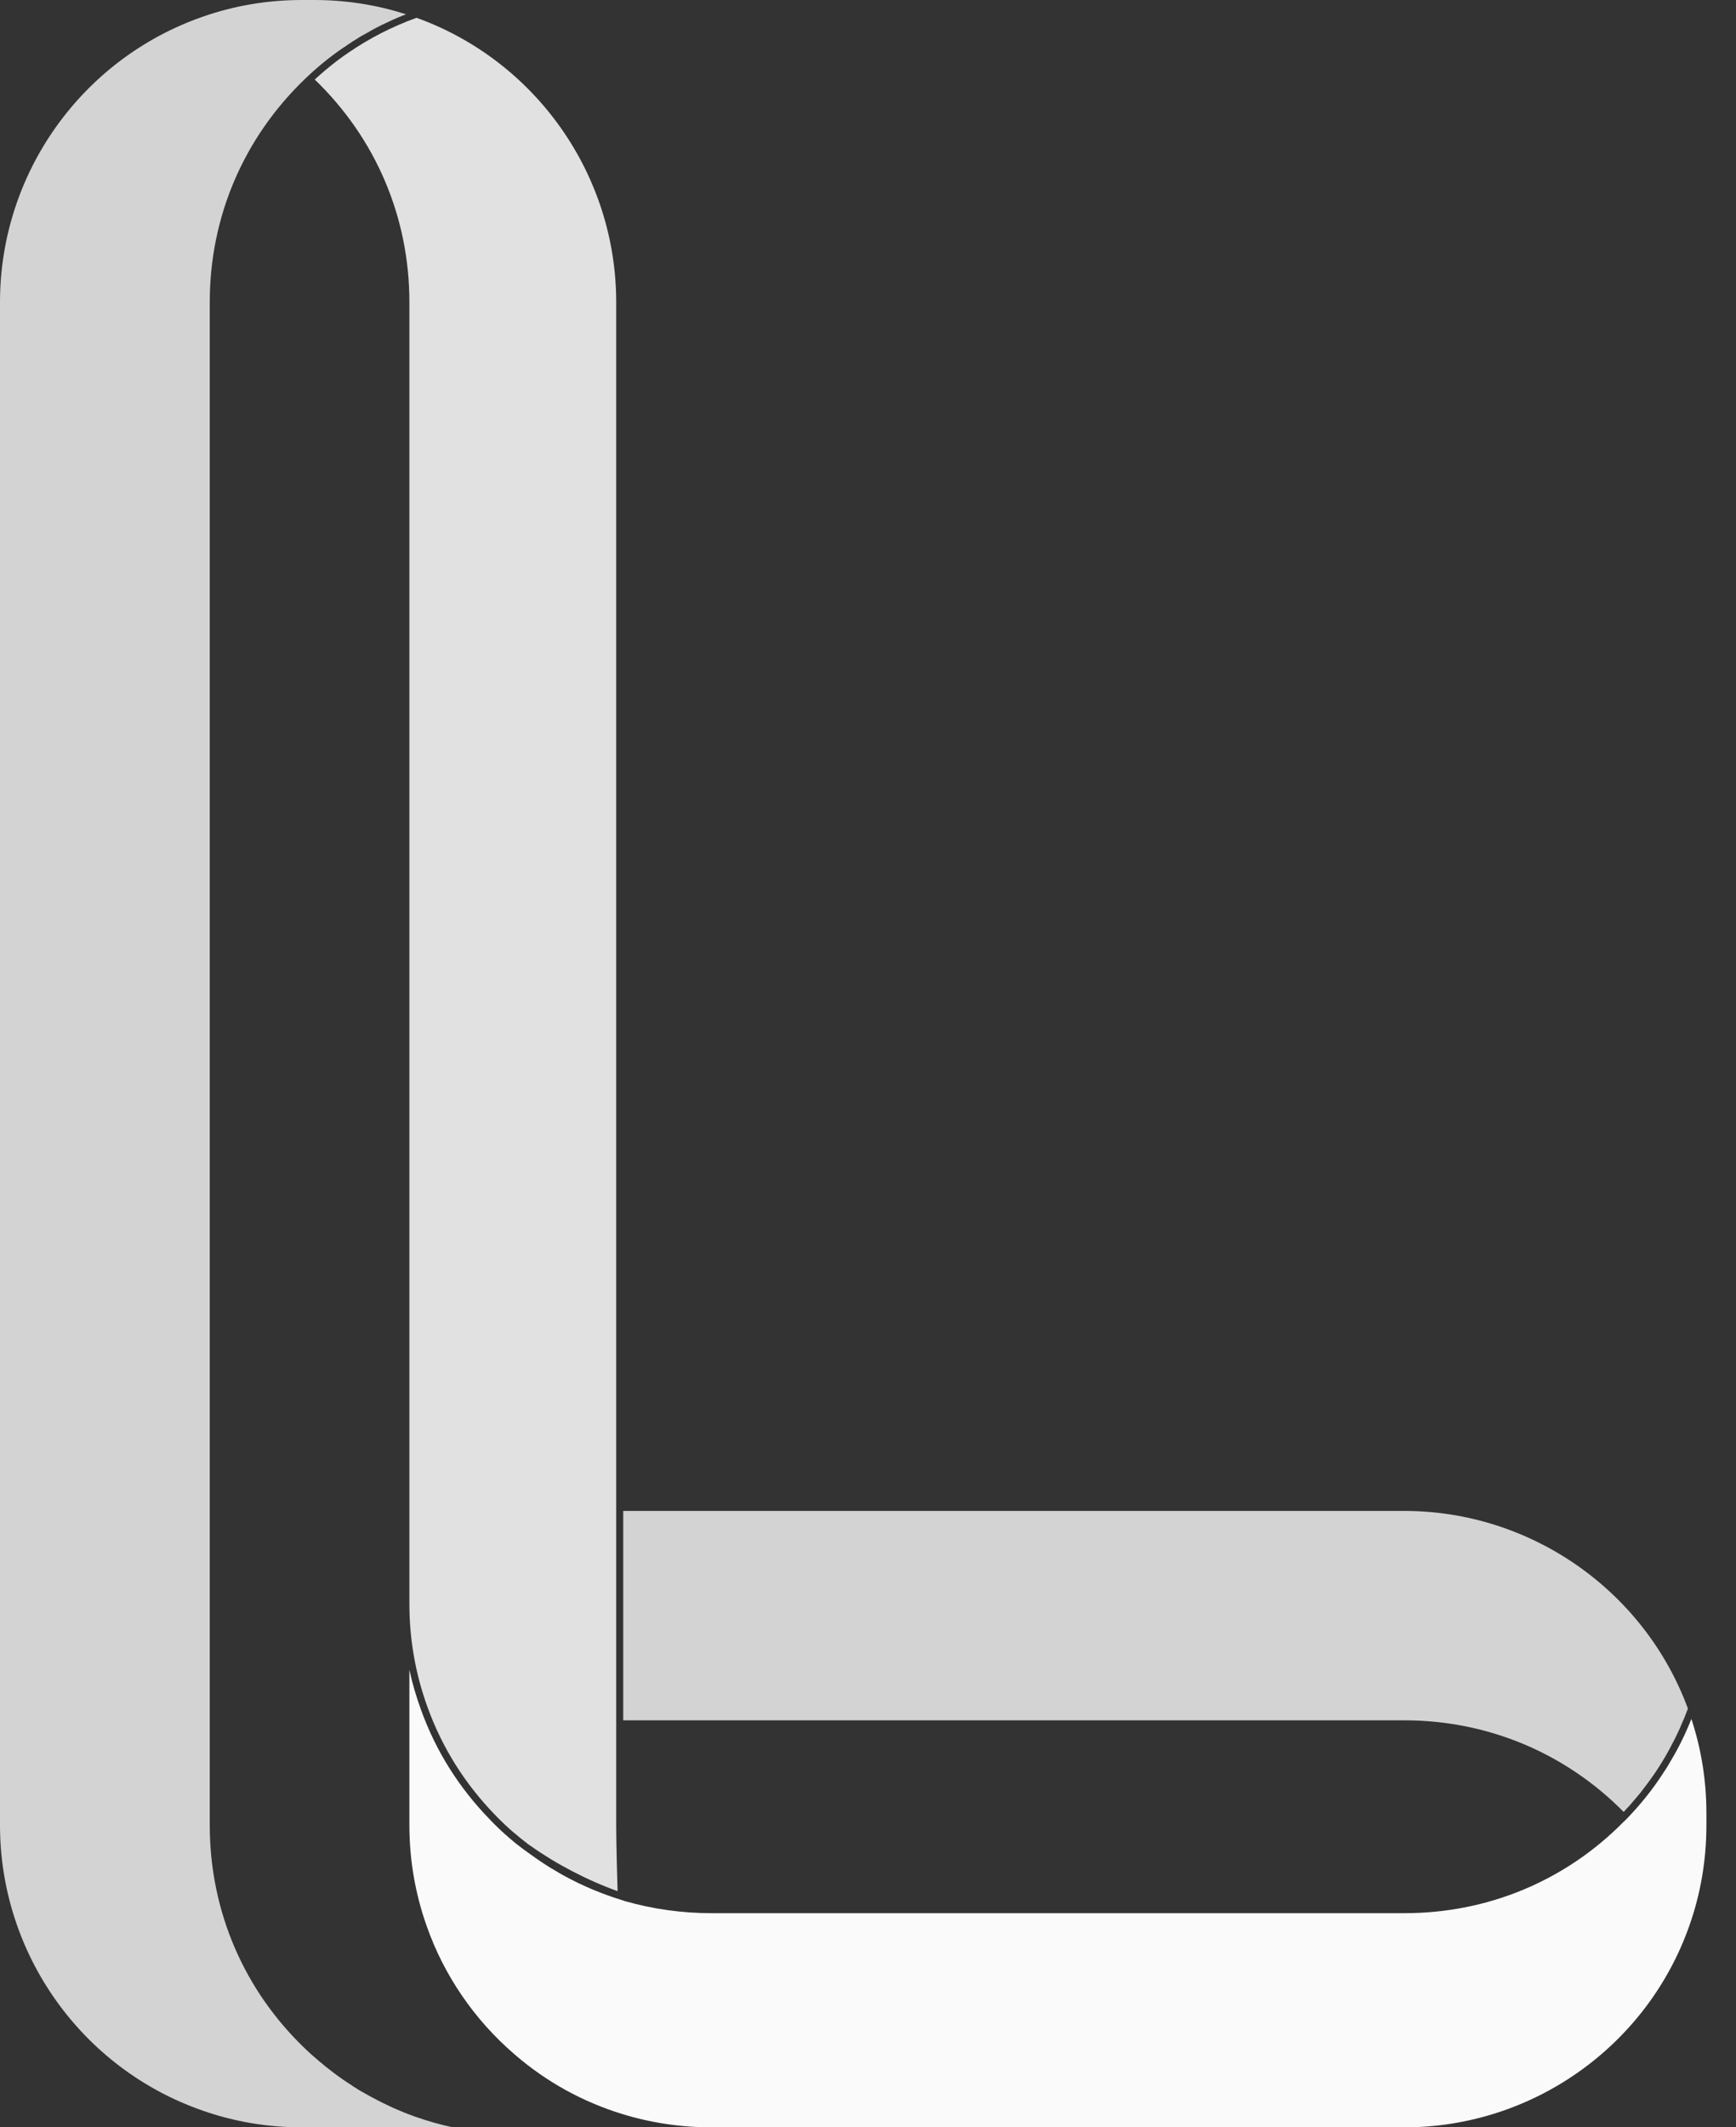 <?xml version="1.0" encoding="UTF-8"?> <svg xmlns="http://www.w3.org/2000/svg" width="40" height="49" viewBox="0 0 40 49" fill="none"><rect x="0" y="0" width="40" height="49" fill="#333333" stroke="none"/><path d="M10.438 49H6.958C6.17 49 5.398 48.871 4.662 48.612C1.874 47.64 0 44.997 0 42.041V6.958C0 4.003 1.874 1.363 4.662 0.388C5.398 0.129 6.17 0 6.958 0H7.24C7.963 0 8.677 0.11 9.355 0.33C9.294 0.352 9.233 0.378 9.171 0.404C9.091 0.436 9.013 0.472 8.936 0.51C8.848 0.549 8.761 0.591 8.677 0.636C8.6 0.675 8.525 0.717 8.451 0.762C8.373 0.801 8.299 0.843 8.228 0.892C8.163 0.93 8.099 0.969 8.037 1.014C7.983 1.05 7.924 1.089 7.869 1.127C7.592 1.318 7.327 1.534 7.078 1.77L7.017 1.828C5.608 3.185 4.833 5.004 4.833 6.958V42.041C4.833 44.028 5.631 45.873 7.078 47.233C7.146 47.294 7.214 47.359 7.285 47.417C7.33 47.456 7.375 47.498 7.42 47.53C7.472 47.579 7.527 47.621 7.579 47.659C7.647 47.714 7.714 47.763 7.782 47.814C7.876 47.882 7.973 47.95 8.073 48.011C8.121 48.047 8.17 48.079 8.212 48.102L8.225 48.112C8.273 48.141 8.319 48.17 8.373 48.199C8.39 48.209 8.406 48.218 8.415 48.221C8.464 48.251 8.509 48.276 8.558 48.302L8.609 48.328C8.654 48.354 8.7 48.377 8.745 48.399C8.81 48.431 8.871 48.464 8.936 48.493L9.052 48.548C9.194 48.612 9.346 48.674 9.514 48.735L9.569 48.755C9.853 48.855 10.144 48.939 10.438 49Z" fill="#D3D3D3"></path><path d="M14.23 43.56C13.52 43.305 12.796 42.923 12.231 42.52C12.189 42.494 12.15 42.465 12.111 42.432C12.027 42.368 11.946 42.303 11.869 42.235L11.843 42.216C11.681 42.077 11.533 41.935 11.397 41.793C10.709 41.082 10.189 40.255 9.853 39.328C9.575 38.566 9.433 37.764 9.433 36.947V6.958C9.433 5.004 8.658 3.185 7.252 1.832C7.411 1.686 7.575 1.547 7.747 1.415C7.84 1.344 7.934 1.276 8.031 1.211C8.516 0.879 9.039 0.611 9.598 0.41C12.35 1.402 14.198 4.028 14.198 6.958V42.041C14.198 42.471 14.221 43.263 14.23 43.56Z" fill="#E1E1E1"></path><path d="M14.292 43.754L14.398 43.789C14.363 43.776 14.327 43.763 14.292 43.754Z" fill="#FAFAFA"></path><path d="M14.398 43.786L14.292 43.754C14.327 43.763 14.363 43.776 14.398 43.786Z" fill="#FAFAFA"></path><path d="M38.892 39.354C38.85 39.464 38.808 39.577 38.759 39.683C38.721 39.777 38.679 39.871 38.633 39.964C38.601 40.032 38.569 40.097 38.533 40.161C38.491 40.245 38.446 40.326 38.401 40.407C38.301 40.581 38.194 40.753 38.078 40.917C38.013 41.008 37.949 41.098 37.877 41.189C37.806 41.286 37.729 41.379 37.648 41.47C37.59 41.541 37.532 41.609 37.467 41.673C37.451 41.696 37.432 41.715 37.412 41.735C36.068 40.375 34.275 39.625 32.36 39.625H14.36V34.802H32.36C35.267 34.802 37.887 36.63 38.892 39.354Z" fill="#D3D3D3"></path><path d="M39.318 41.761V42.041C39.318 42.84 39.186 43.621 38.921 44.367C37.939 47.139 35.303 49 32.36 49H16.395C15.694 49 15.002 48.897 14.337 48.693C13.423 48.412 12.592 47.953 11.869 47.33L11.846 47.31C10.929 46.519 10.234 45.505 9.834 44.371C9.569 43.624 9.433 42.843 9.433 42.041V38.462C9.501 38.776 9.591 39.082 9.701 39.383C10.043 40.333 10.577 41.179 11.281 41.903C11.426 42.058 11.588 42.209 11.762 42.358L11.785 42.377C11.84 42.426 11.895 42.471 11.953 42.513C12.03 42.575 12.111 42.633 12.198 42.694C12.211 42.704 12.221 42.71 12.234 42.72C12.796 43.13 13.413 43.453 14.078 43.683C14.14 43.705 14.198 43.725 14.263 43.744C14.272 43.744 14.282 43.751 14.292 43.754L14.398 43.789C15.044 43.973 15.716 44.067 16.395 44.067H32.36C34.279 44.067 36.068 43.324 37.412 41.961C37.432 41.945 37.451 41.925 37.47 41.906C37.797 41.57 38.087 41.208 38.336 40.82C38.391 40.74 38.443 40.656 38.491 40.568C38.679 40.258 38.837 39.932 38.972 39.593C39.202 40.291 39.318 41.017 39.318 41.761Z" fill="#FAFAFA"></path></svg> 